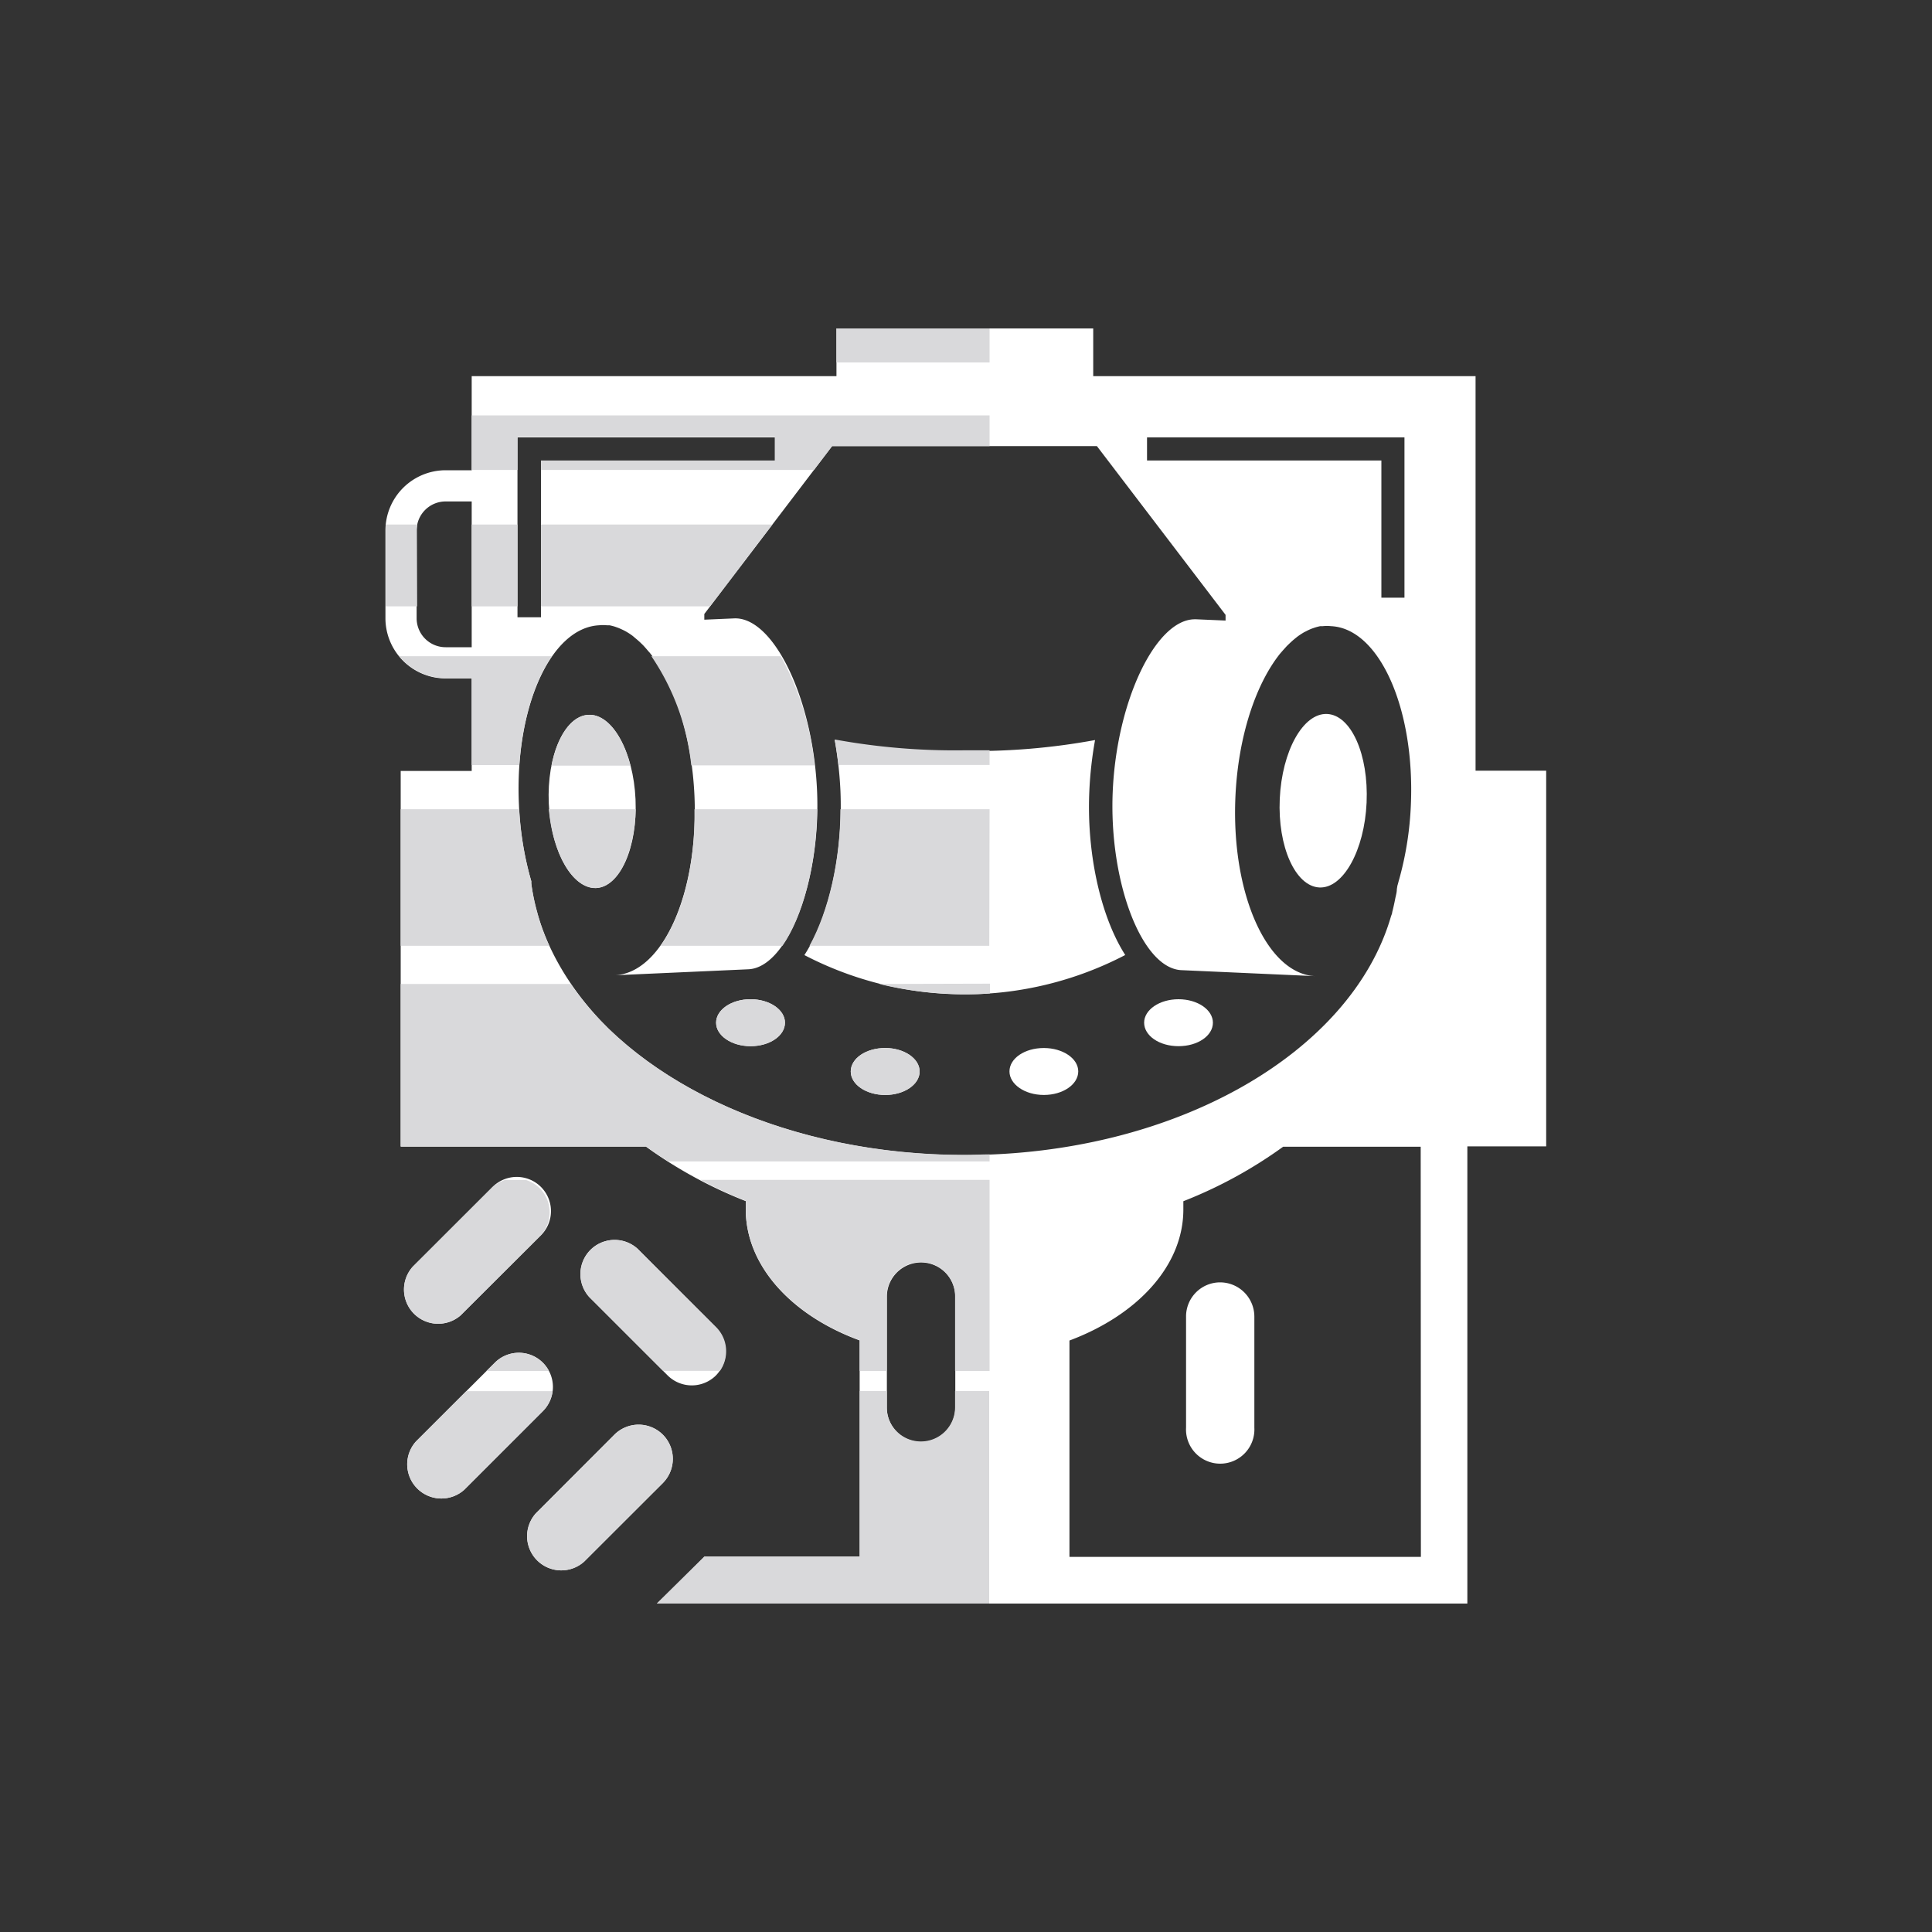 <svg xmlns="http://www.w3.org/2000/svg" viewBox="0 0 200 200"><rect x="0" y="0" width="200" height="200" fill="#333333" stroke="none"/><defs><style>.cls-1{fill:#fff;}.cls-2{fill:#d9d9db;}.cls-3{fill:none;}</style></defs><g id="Layer_2" data-name="Layer 2"><g id="Whiteout"><path class="cls-1" d="M152.75,79.78V38.94H113.17V34H86.59v4.94H48.83v9.74h-2.7a6.24,6.24,0,0,0-6.23,6.23V64a6.24,6.24,0,0,0,6.23,6.23h2.7v9.58H41.48v38.89H66.87a46.58,46.58,0,0,0,10.33,5.64v.85c0,5.86,4.76,11,11.79,13.57v22.4H72.92L68,166h83.9V118.67h8.16V79.78ZM48.83,67h-2.7a3,3,0,0,1-3-3V54.91a3,3,0,0,1,3-3h2.7Zm69.91-21.72h26.65V61.87H143V47.67H118.74Zm-65.17,0H80.22v2.44H56V63.9H53.57ZM62,64.73a3.94,3.94,0,0,1,.84,0l.26,0a5.47,5.47,0,0,1,.58.15l.28.1c.21.08.42.18.63.28l.17.09a6.87,6.87,0,0,1,.75.49l.28.24c.16.13.31.26.47.41l.3.29c.16.17.31.34.47.53s.15.17.23.26c2.54,3.17,4.35,8.59,4.63,14.82.44,10-3.26,18.35-8.27,18.57l13.85-.62h0c4.07-.18,7.53-9.18,7.11-18.51s-4.31-17.53-8.25-17.81a2.94,2.94,0,0,0-.42,0l-3,.13c0-.2,0-.39,0-.59L86.14,46.18h27.41l13.32,17.47c0,.2,0,.39,0,.59l-3-.13a2.43,2.43,0,0,0-.27,0c-4,.12-8,8.47-8.41,17.81s3,18.33,7.11,18.51h0l13.86.62c-5-.22-8.72-8.54-8.27-18.57.28-6.22,2.09-11.63,4.61-14.8l.26-.3.45-.5.31-.3c.15-.14.3-.28.46-.41l.28-.23a7.88,7.88,0,0,1,.74-.49l.2-.1a5.51,5.51,0,0,1,.61-.28l.29-.1q.28-.09.57-.15l.27,0a3.88,3.88,0,0,1,.84,0c5,.22,8.72,8.53,8.27,18.56A33.83,33.83,0,0,1,144.85,91h0c-.07.23-.12.46-.19.68l-.06.37c0,.34-.11.68-.17,1h0c-.09.46-.19.92-.31,1.38v0c0,.15-.09.3-.13.45-4.1,14.08-22.29,24.69-44.12,24.69-15.31,0-28.83-5.23-37-13.2C58.52,102,55.69,96.84,55,91.48a1.87,1.87,0,0,1,0-.25,33.22,33.22,0,0,1-1.28-7.94C53.26,73.26,57,65,62,64.73Zm36.89,81a3.54,3.54,0,1,1-7.08,0v-11.5a3.54,3.54,0,0,1,7.08,0Zm48.2,15.44H110.71v-22.4c7-2.62,11.79-7.71,11.79-13.57v-.85a46.58,46.58,0,0,0,10.33-5.64h14.24Z"/><path class="cls-1" d="M116.47,98.84c-2.61-4.1-4-10.74-3.7-17a39.86,39.86,0,0,1,.59-5.23,68.78,68.78,0,0,1-13.51,1.13,68.93,68.93,0,0,1-13.44-1.12A39.9,39.9,0,0,1,87,81.81c.28,6.3-1.1,13-3.73,17.06a35.93,35.93,0,0,0,33.2,0Z"/><path class="cls-1" d="M122,108.3c2,0,3.56-1.09,3.56-2.43s-1.59-2.43-3.56-2.43-3.56,1.09-3.56,2.43S120,108.3,122,108.3Z"/><path class="cls-1" d="M108.06,108.49c-2,0-3.56,1.08-3.56,2.42s1.59,2.44,3.56,2.44,3.56-1.09,3.56-2.44S110,108.49,108.06,108.49Z"/><path class="cls-1" d="M91.64,108.49c-2,0-3.57,1.08-3.57,2.43s1.6,2.43,3.57,2.43,3.56-1.09,3.56-2.43S93.6,108.49,91.64,108.49Z"/><path class="cls-1" d="M77.7,108.3c2,0,3.56-1.09,3.56-2.43s-1.59-2.43-3.56-2.43-3.57,1.09-3.57,2.43S75.73,108.3,77.7,108.3Z"/><path class="cls-1" d="M56.21,141.08a3.52,3.52,0,0,0-5,0l-8.14,8.13a3.54,3.54,0,0,0,5,5l8.13-8.13A3.54,3.54,0,0,0,56.21,141.08Z"/><path class="cls-1" d="M68.61,148.51a3.55,3.55,0,0,0-5,0l-8.13,8.14a3.54,3.54,0,0,0,5,5l8.14-8.13A3.55,3.55,0,0,0,68.61,148.51Z"/><path class="cls-1" d="M74.09,142.41a3.55,3.55,0,0,0,0-5L66,129.27a3.54,3.54,0,0,0-5,5l8.13,8.13A3.55,3.55,0,0,0,74.09,142.41Z"/><path class="cls-1" d="M126.32,132.75a3.53,3.53,0,0,0-3.54,3.54v11.5a3.54,3.54,0,1,0,7.07,0v-11.5A3.55,3.55,0,0,0,126.32,132.75Z"/><path class="cls-1" d="M47.73,136.12,55.87,128a3.54,3.54,0,1,0-5-5l-8.13,8.12a3.54,3.54,0,0,0,5,5Z"/><path class="cls-1" d="M61.7,91.93c2.48-.11,4.31-4.22,4.09-9.18S63.38,73.86,60.9,74s-4.31,4.23-4.09,9.18S59.22,92,61.7,91.93Z"/><path class="cls-1" d="M141.47,83.09c.22-5-1.61-9.07-4.09-9.18s-4.67,3.82-4.9,8.78,1.62,9.06,4.1,9.18S141.25,88,141.47,83.09Z"/><rect class="cls-2" x="86.59" y="34" width="15.85" height="3.52"/><polygon class="cls-2" points="53.57 45.23 80.22 45.23 80.22 47.67 56 47.67 56 48.65 84.26 48.65 86.14 46.18 102.44 46.18 102.44 43 48.83 43 48.83 48.65 53.57 48.65 53.57 45.23"/><rect class="cls-2" x="48.83" y="54.3" width="4.74" height="8.47"/><polygon class="cls-2" points="56 54.3 56 62.77 73.5 62.77 79.96 54.3 56 54.3"/><path class="cls-2" d="M43.15,54.91a3.08,3.08,0,0,1,.06-.61H39.93a6.08,6.08,0,0,0,0,.61v7.86h3.25Z"/><path class="cls-2" d="M57.13,67.93H41.33a6.22,6.22,0,0,0,4.8,2.27h2.7v9h4.93C54.08,74.57,55.32,70.55,57.13,67.93Z"/><path class="cls-2" d="M102.44,77.67c-.85,0-1.72,0-2.59,0a68.93,68.93,0,0,1-13.44-1.12c.16.87.28,1.76.38,2.64h15.65Z"/><path class="cls-2" d="M60.9,74c-1.78.08-3.22,2.23-3.81,5.26h8.18C64.44,76.06,62.75,73.89,60.9,74Z"/><path class="cls-2" d="M84.33,79.23a29.58,29.58,0,0,0-3.5-11.3H67.43a24.67,24.67,0,0,1,4.13,11.3Z"/><path class="cls-2" d="M102.44,83.77H87c0,5.22-1.19,10.47-3.2,14.14h18.61Z"/><path class="cls-2" d="M56,95.74c-.14-.44-.28-.89-.39-1.33h0A22.13,22.13,0,0,1,55,91.48a1.87,1.87,0,0,1,0-.25,33.67,33.67,0,0,1-1.25-7.46H41.48V97.91H56.86A22.32,22.32,0,0,1,56,95.74Z"/><path class="cls-2" d="M68.39,97.91H81c2.09-3,3.54-8.41,3.59-14.14H71.89C72,89.64,70.59,94.79,68.39,97.91Z"/><path class="cls-2" d="M61.7,91.93c2.31-.1,4-3.67,4.11-8.16h-9C57.22,88.43,59.33,92,61.7,91.93Z"/><path class="cls-2" d="M91,101.86a37.46,37.46,0,0,0,8.89,1.06c.87,0,1.74,0,2.59-.09v-1Z"/><path class="cls-2" d="M77.7,103.44c-2,0-3.57,1.09-3.57,2.43s1.6,2.43,3.57,2.43,3.56-1.09,3.56-2.43S79.67,103.44,77.7,103.44Z"/><path class="cls-2" d="M91.64,108.49c-2,0-3.57,1.08-3.57,2.43s1.6,2.43,3.57,2.43,3.56-1.09,3.56-2.43S93.6,108.49,91.64,108.49Z"/><path class="cls-2" d="M102.44,119.5c-.86,0-1.72.06-2.59.06-18,0-33.6-7.25-40.77-17.7H41.48v16.81H66.87c.74.54,1.51,1.06,2.3,1.56h33.27Z"/><path class="cls-2" d="M56.21,141.08a3.52,3.52,0,0,0-5,0l-.85.84h6.46A3.53,3.53,0,0,0,56.21,141.08Z"/><path class="cls-2" d="M91.79,134.19a3.54,3.54,0,0,1,7.08,0v7.73h3.57V122.14H72.51a49.22,49.22,0,0,0,4.69,2.17v.85c0,5.86,4.76,11,11.79,13.57v3.19h2.8Z"/><path class="cls-2" d="M50.86,123l-8.13,8.12a3.54,3.54,0,0,0,5,5L55.87,128a3.55,3.55,0,0,0,0-5,3.62,3.62,0,0,0-1.4-.84H52.26A3.53,3.53,0,0,0,50.86,123Z"/><path class="cls-2" d="M66,129.27a3.54,3.54,0,0,0-5,5l7.65,7.64h5.88a3.53,3.53,0,0,0-.39-4.52Z"/><path class="cls-2" d="M43.07,149.21a3.54,3.54,0,0,0,5,5l8.13-8.13a3.57,3.57,0,0,0,1-2.07H48.27Z"/><path class="cls-2" d="M98.87,144v1.68a3.54,3.54,0,1,1-7.08,0V144H89v17.12H72.92L68,166h34.4V144Z"/><path class="cls-2" d="M68.61,148.51a3.55,3.55,0,0,0-5,0l-8.13,8.14a3.54,3.54,0,0,0,5,5l8.14-8.13A3.55,3.55,0,0,0,68.61,148.51Z"/><rect class="cls-3" width="200" height="200"/></g></g></svg>